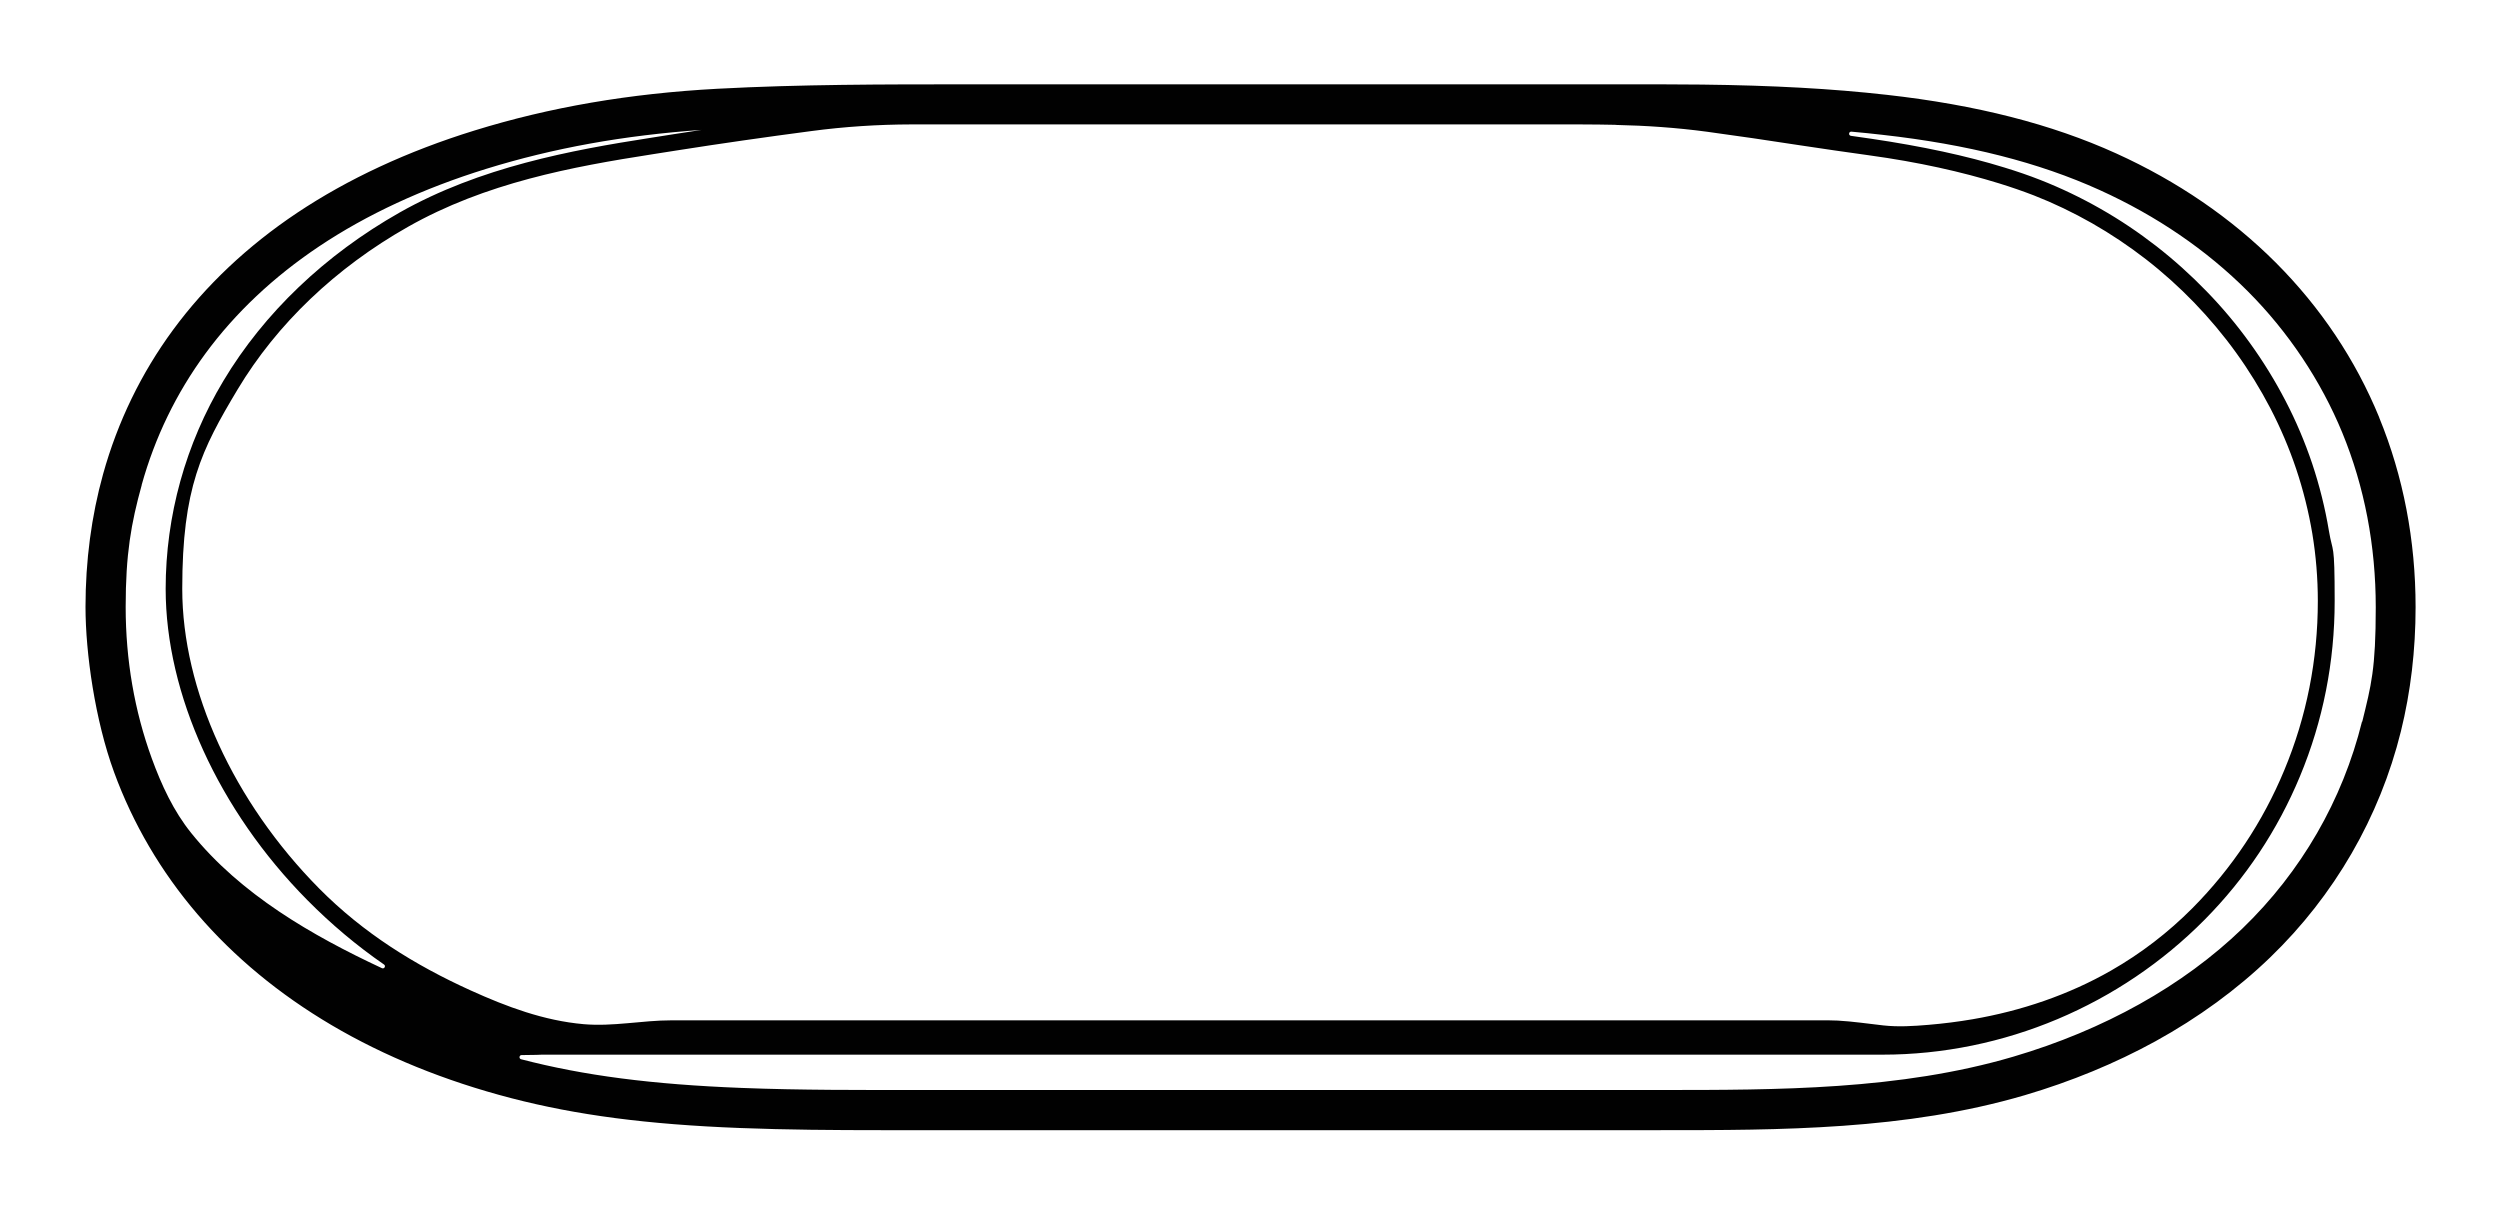 <?xml version="1.0" encoding="UTF-8"?> <svg xmlns="http://www.w3.org/2000/svg" id="Capa_1" version="1.1" viewBox="0 0 3000 1466.8"><defs><style> .st0 { fill: #010101; } </style></defs><path class="st0" d="M2855.1,501c-28.5-69.4-70.3-131.9-124.2-185.9-53.5-53.5-117.9-97.6-191.5-131-77.6-35.2-167.6-58.2-275.2-70.3-65.9-7.4-136.4-11.3-221.8-12.3-15.7-.2-31.9-.3-49.5-.3h-833.5c-97.9,0-199.1,0-298.3,5.3-105.8,5.7-201.2,22.1-291.7,50.1-80.2,24.8-151.9,58.1-213,98.9-59.4,39.7-109.4,86.9-148.7,140.3-38.3,52.1-66.5,110.3-84,173.1-14,50.4-21.1,104-21.1,159.4s11.5,135.9,34.2,198.1c22.7,62.1,56.4,119.6,100.2,170.7,44,51.3,98.1,96,160.8,133,63.6,37.5,136.1,67,215.3,87.6,78.8,20.5,163.5,31.6,274.6,35.9,56.6,2.2,113.8,2.6,169.9,2.6s30.2,0,45.1,0h889.2c145,0,294.9,0,437.6-41.9,56-16.5,108.8-38.3,156.9-64.7,51.6-28.4,98-62.3,137.8-100.7,77.1-74.4,131.4-168.3,156.9-271.4,11.7-47.4,17.6-97.5,17.6-148.8,0-80.4-14.7-157-43.7-227.7h0ZM1938.6,149.9c36.8.8,73.4,3.3,109.9,8.2,37.1,5,73.4,10.4,111.1,16.2,28.9,4.4,55.5,8.2,82.8,12,60.4,8.3,111.6,19.9,156.7,33.8,14.6,4.5,28.6,9.4,41.6,14.4,23.8,9.3,47.3,20.6,69.8,33.4,22.4,12.8,44.1,27.3,64.6,43.2,20.5,15.9,40,33.5,58,52.1,18.1,18.8,35,38.9,50.2,60,15.4,21.3,29.2,43.8,41.2,66.8,12.2,23.5,22.6,48,30.9,72.7,8.5,25.3,15,51.5,19.4,77.7,4.4,26.6,6.6,53.8,6.6,80.8,0,70.5-13.5,138.8-40.2,202.9-25.8,62.2-62.9,117.9-110.2,165.6-29,29.2-61.9,54.5-97.6,74.9-51.3,29.4-108.1,48.5-166.3,58.5-17.5,3-35.1,5.2-52.8,6.7-17.8,1.5-36.3,2.7-54.3.7-18.2-2-36.4-4.8-54.8-5.8-3.7-.2-7.4-.3-11.1-.3h-47.3.1H805.8c-35.3,0-70.2,7.7-105.5,4.6-47.6-4.2-92.3-20.9-135.5-40.5-66.8-30.3-128.5-68.5-181.9-122.4-102.8-104-164.2-238.3-164.2-359.5s23-166.8,66.5-239.4c47.1-78.5,117.7-145.9,204.2-194.9,93.3-52.9,196.6-72.1,294.3-87.3l8.9-1.4c6.8-1.1,13.6-2.1,20.4-3.2,51.4-8.1,106.6-16,160.5-23.1,39.8-5.3,79.9-7.9,120.1-8h764.9c26.8,0,53.5-.1,80.2.5h0ZM170,581.9c15.9-57.1,41.6-110.1,76.4-157.5,35.9-48.9,81.9-92.2,136.6-128.8,57.2-38.2,124.6-69.5,200.5-93,80.4-24.9,165.1-40.2,258.3-46.7-10.8,1.6-21.4,3.3-31.9,4.9-6.8,1.1-13.5,2.1-20.3,3.2l-8.9,1.4c-95.2,14.8-204.8,35.1-301.1,89.6-89.5,50.7-162.7,120.5-211.5,202-45.4,75.7-69.3,162-69.3,249.6,0,126.2,63.5,265.9,170,373.5,28.6,28.9,59.4,54.8,92,77.3,2.6,1.8.3,5.7-2.5,4.4-84.1-39.3-169.6-88.6-228.7-162-21.4-26.5-35.9-58-47.5-89.8-20.7-56.9-31.3-118-31.3-181.6s6.5-100.3,19.3-146.5h0ZM2834.4,865.9c-23.3,94.3-72.9,180.2-143.5,248.3-71.1,68.7-166.2,121.8-274.9,153.8-136.1,40.1-282.5,40-424,40h-889.3c-69.9,0-142.2.3-213-2.5-107.5-4.2-189.1-14.8-264.4-34.4h0c-2.9-.8-2.3-5,.6-5,15,0,24.4-.5,24.4-.5h1608.6c145.9,0,285.4-59.7,386.6-161.9,49.1-49.6,87.6-107.5,114.4-172,27.7-66.5,41.7-137.4,41.7-210.5s-2.3-56.4-6.9-84.1c-4.5-27.2-11.3-54.4-20.1-80.8-8.7-25.8-19.4-51.2-32.1-75.5-12.4-23.9-26.8-47.3-42.7-69.3-15.7-21.8-33.2-42.7-52.1-62.1-18.7-19.3-38.9-37.5-60.1-54-21.2-16.5-43.7-31.6-66.9-44.8-23.3-13.3-47.7-25-72.4-34.7-13.5-5.3-28-10.3-43.1-14.9-46.1-14.2-98.3-25.4-159.7-34.5l-24.4-3.5c-3.3-.5-2.7-5.3.6-5,12.6,1.1,25,2.4,37.3,3.8,102.5,11.5,187.7,33.2,260.7,66.3,68.3,31,128,71.8,177.4,121.2,48.7,48.7,88,107.6,113.7,170.1,26.6,64.8,40.1,135.3,40.1,209.4s-5.5,93.6-16.2,137.2h-.3Z"></path></svg> 